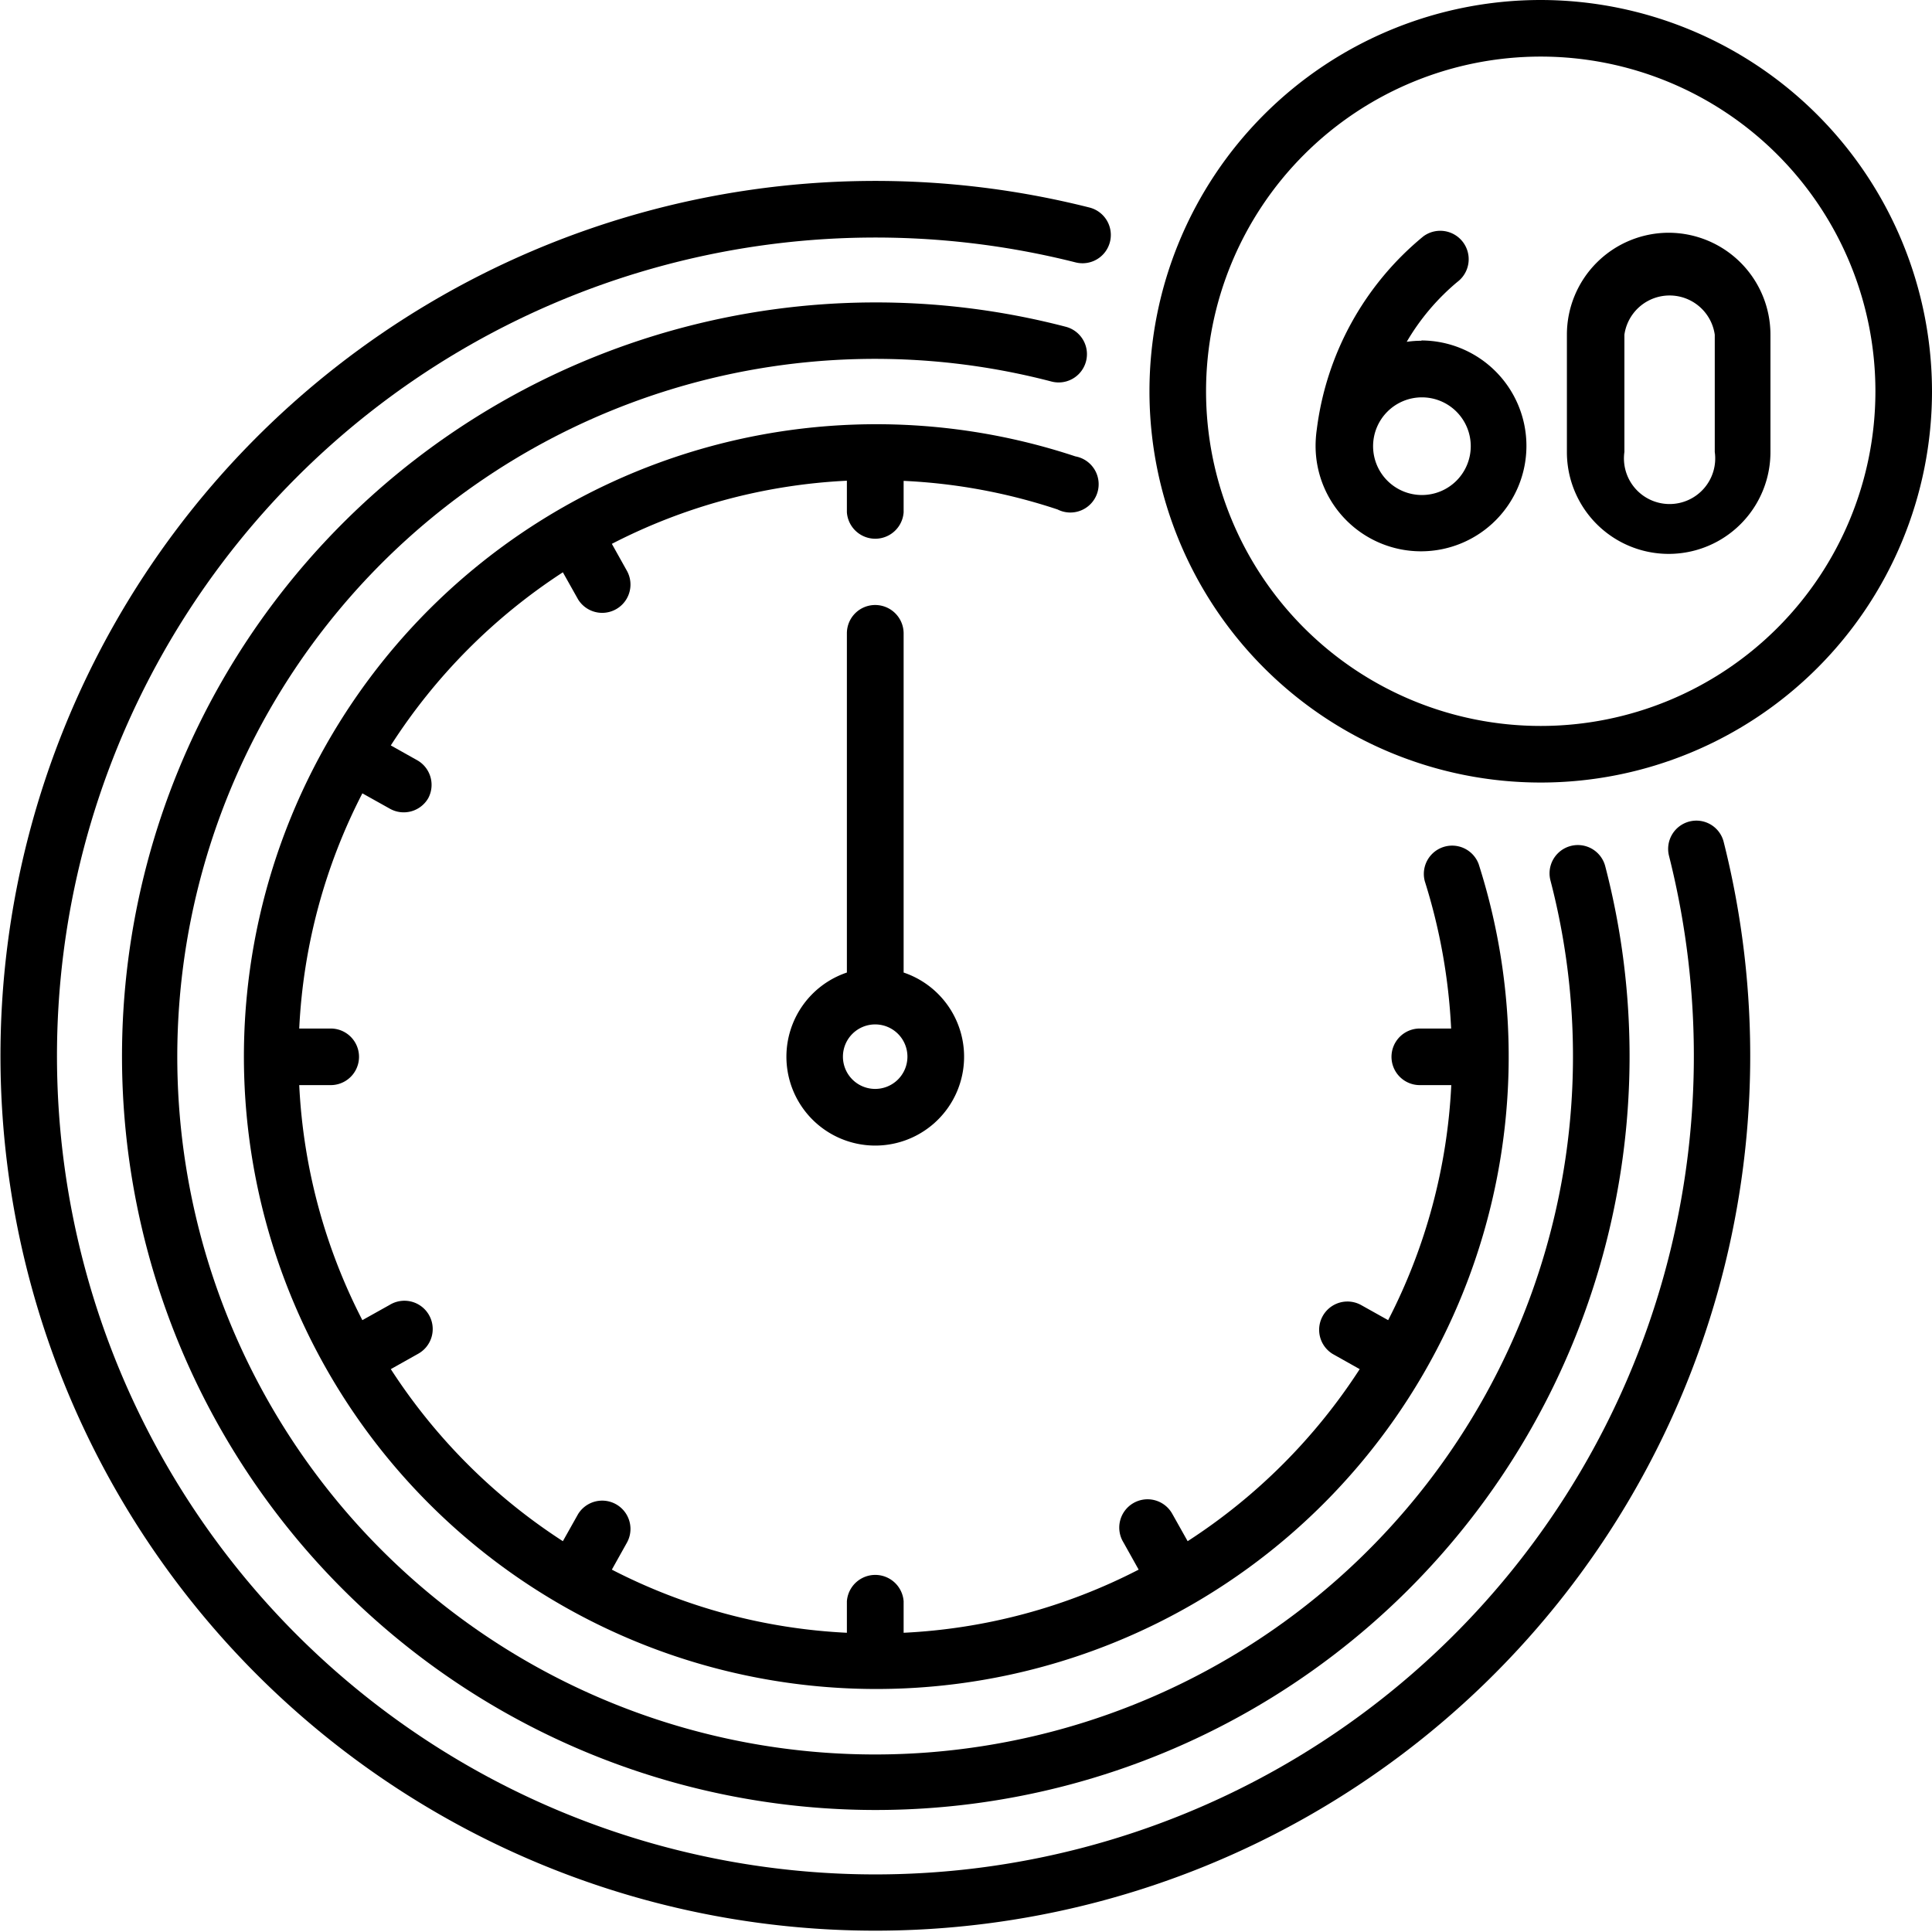 <svg xmlns="http://www.w3.org/2000/svg" width="127" height="127" viewBox="0 0 127 127">
  <g id="Layer_2" data-name="Layer 2">
    <g id="Layer_1-2" data-name="Layer 1">
      <g>
        <path d="M101.28,0A25.72,25.72,0,1,0,127,25.72,25.75,25.75,0,0,0,101.28,0Zm0,47.72a22,22,0,1,1,22-22A22,22,0,0,1,101.28,47.72Z"/>
        <path d="M57.53,115.33A45.87,45.87,0,1,1,69.12,25.08a1.86,1.86,0,0,0,.94-3.6,49.55,49.55,0,1,0,35.46,35.46,1.86,1.86,0,1,0-3.6.94,45.89,45.89,0,0,1-44.39,57.45Z"/>
        <path d="M111.06,54a1.86,1.86,0,0,0-1.35,2.25,53.8,53.8,0,1,1-39-39,1.86,1.86,0,0,0,.9-3.61,57.51,57.51,0,1,0,41.69,41.68A1.85,1.85,0,0,0,111.06,54Z"/>
        <path d="M74.85,103.18a37.64,37.64,0,0,1-15.45,4.15v-2.07a1.87,1.87,0,0,0-3.73,0v2.07a37.64,37.64,0,0,1-15.45-4.15l1-1.79A1.86,1.86,0,0,0,38,99.53l-1,1.78A38.11,38.11,0,0,1,25.69,90l1.78-1a1.86,1.86,0,1,0-1.86-3.22l-1.79,1a37.64,37.64,0,0,1-4.15-15.45h2.07a1.86,1.86,0,1,0,0-3.72H19.67a37.64,37.64,0,0,1,4.15-15.46l1.79,1a1.86,1.86,0,0,0,2.54-.68A1.86,1.86,0,0,0,27.47,50l-1.78-1A38.11,38.11,0,0,1,37,37.62l1,1.78a1.86,1.86,0,0,0,3.22-1.86l-1-1.79A37.64,37.64,0,0,1,55.67,31.6v2.08a1.87,1.87,0,0,0,3.73,0V31.61a37.46,37.46,0,0,1,10.12,1.88A1.86,1.86,0,1,0,70.69,30,41.57,41.57,0,1,0,97.2,56.8a1.86,1.86,0,0,0-3.54,1.13,38.21,38.21,0,0,1,1.73,9.68H93.33a1.86,1.86,0,0,0,0,3.72H95.4a37.64,37.64,0,0,1-4.15,15.45l-1.79-1A1.86,1.86,0,0,0,87.6,89l1.78,1a38.11,38.11,0,0,1-11.31,11.31l-1-1.78a1.86,1.86,0,1,0-3.22,1.86Z"/>
        <path d="M57.53,39.77a1.86,1.86,0,0,0-1.86,1.86v22.3a5.84,5.84,0,1,0,3.73,0V41.63A1.87,1.87,0,0,0,57.53,39.77Zm0,31.81a2.12,2.12,0,1,1,2.12-2.11A2.12,2.12,0,0,1,57.53,71.58Z"/>
        <path d="M109.72,15.3A6.7,6.7,0,0,0,103,22v7.72a6.69,6.69,0,1,0,13.38,0V22A6.7,6.7,0,0,0,109.72,15.3Zm3,14.41a3,3,0,1,1-5.94,0V22a3,3,0,0,1,5.94,0Z"/>
        <path d="M93.47,22.4a6.37,6.37,0,0,0-1,.07,15,15,0,0,1,3.32-3.93,1.86,1.86,0,0,0-2.23-3,19.57,19.57,0,0,0-7,12.68,7.77,7.77,0,0,0-.08,1.09,6.93,6.93,0,1,0,6.93-6.93Zm0,10.14a3.21,3.21,0,1,1,3.21-3.21A3.21,3.21,0,0,1,93.47,32.54Z"/>
      </g>
    </g>
  </g>
</svg>
